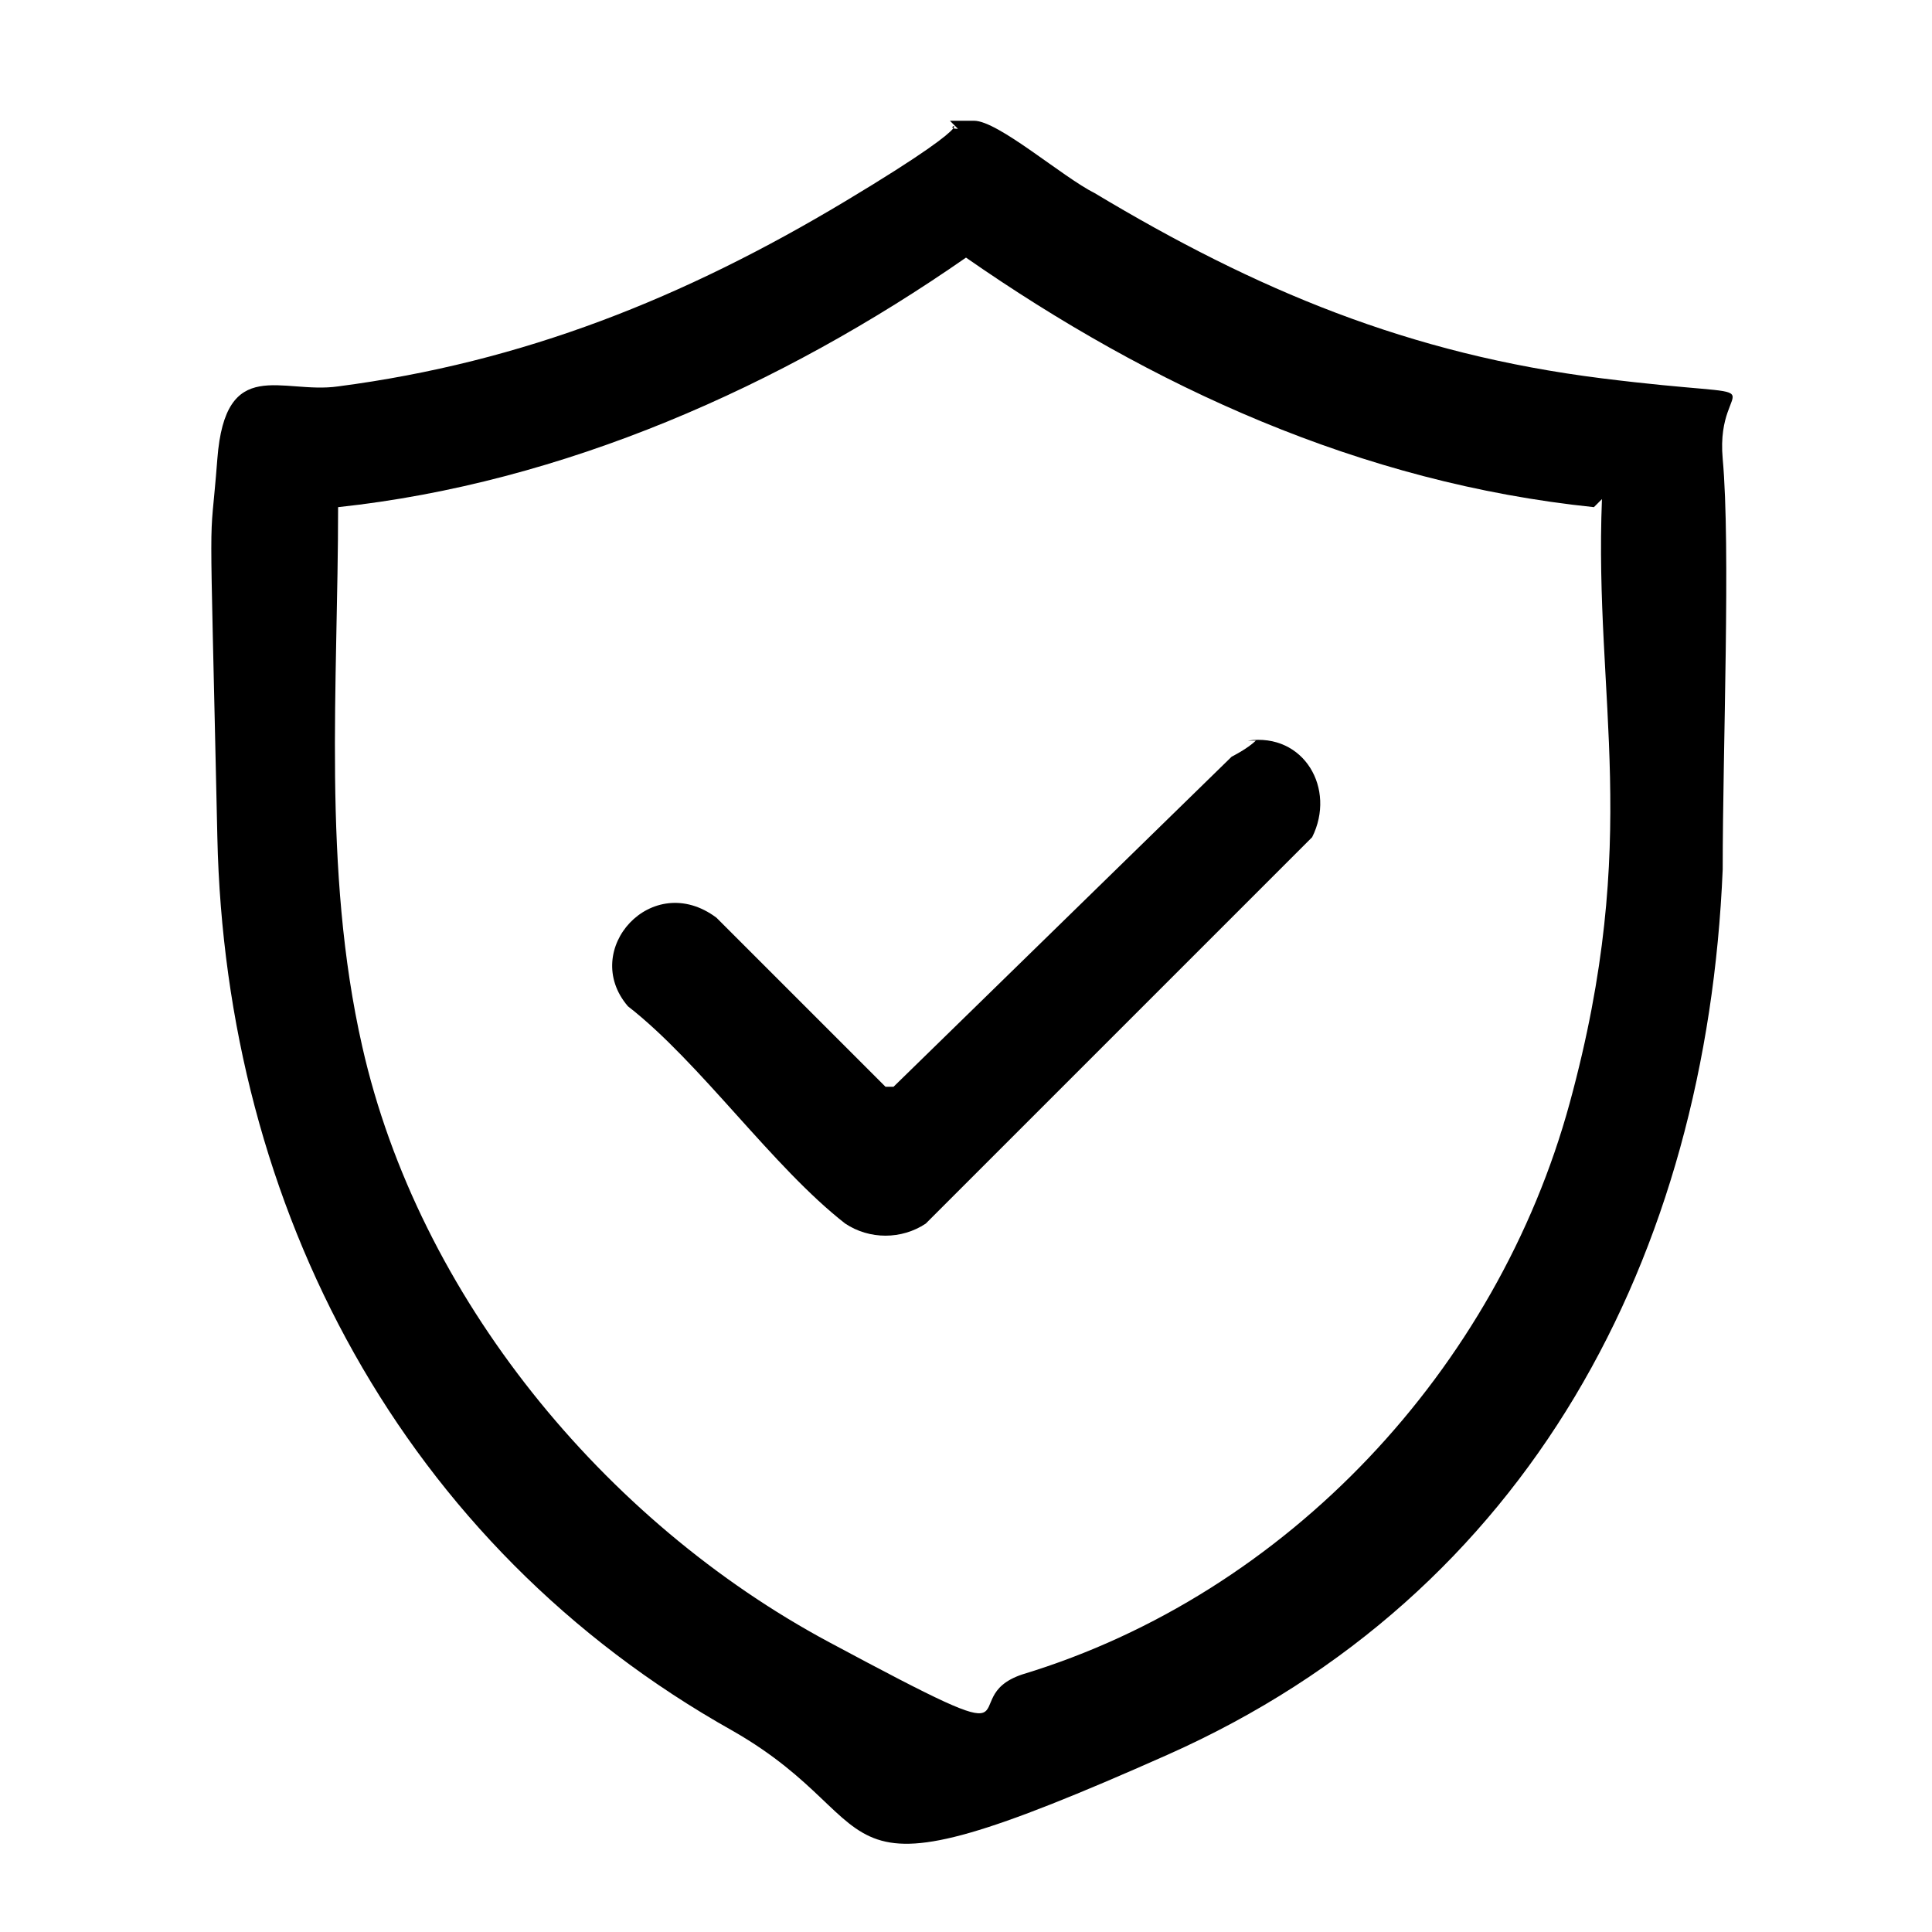 <?xml version="1.0" encoding="UTF-8"?>
<svg id="Ebene_1" xmlns="http://www.w3.org/2000/svg" version="1.1" viewBox="0 0 24 24">
  <!-- Generator: Adobe Illustrator 29.3.1, SVG Export Plug-In . SVG Version: 2.1.0 Build 151)  -->
  <path d="M11.8,1.5c0,0,.2,0,.3,0,.3,0,1.1.7,1.5.9,2,1.2,3.9,2,6.3,2.3s1.4-.1,1.5,1,0,3.6,0,5.1c-.2,4.8-2.4,9-6.9,11s-3.3.9-5.4-.3c-4.1-2.3-6.3-6.5-6.4-11.1s-.1-3.4,0-4.7.8-.8,1.5-.9c2.3-.3,4.3-1.1,6.3-2.3s1.1-.9,1.4-.9ZM19.8,6.3c-2.9-.3-5.5-1.5-7.8-3.1-2.3,1.6-5,2.8-7.8,3.1,0,2.2-.2,4.5.3,6.7.7,3.1,3,5.9,5.8,7.4s1.5.7,2.4.4c3.3-1,5.9-3.8,6.8-7.1s.3-5,.4-7.5Z"/>
  <path d="M15.5,9.2c.7-.1,1.1.6.8,1.2l-4.8,4.8c-.3.2-.7.2-1,0-.9-.7-1.8-2-2.7-2.7-.6-.7.3-1.7,1.1-1.1l2.1,2.1h.1s4.2-4.1,4.2-4.1c0,0,.2-.1.3-.2Z"/>
</svg>